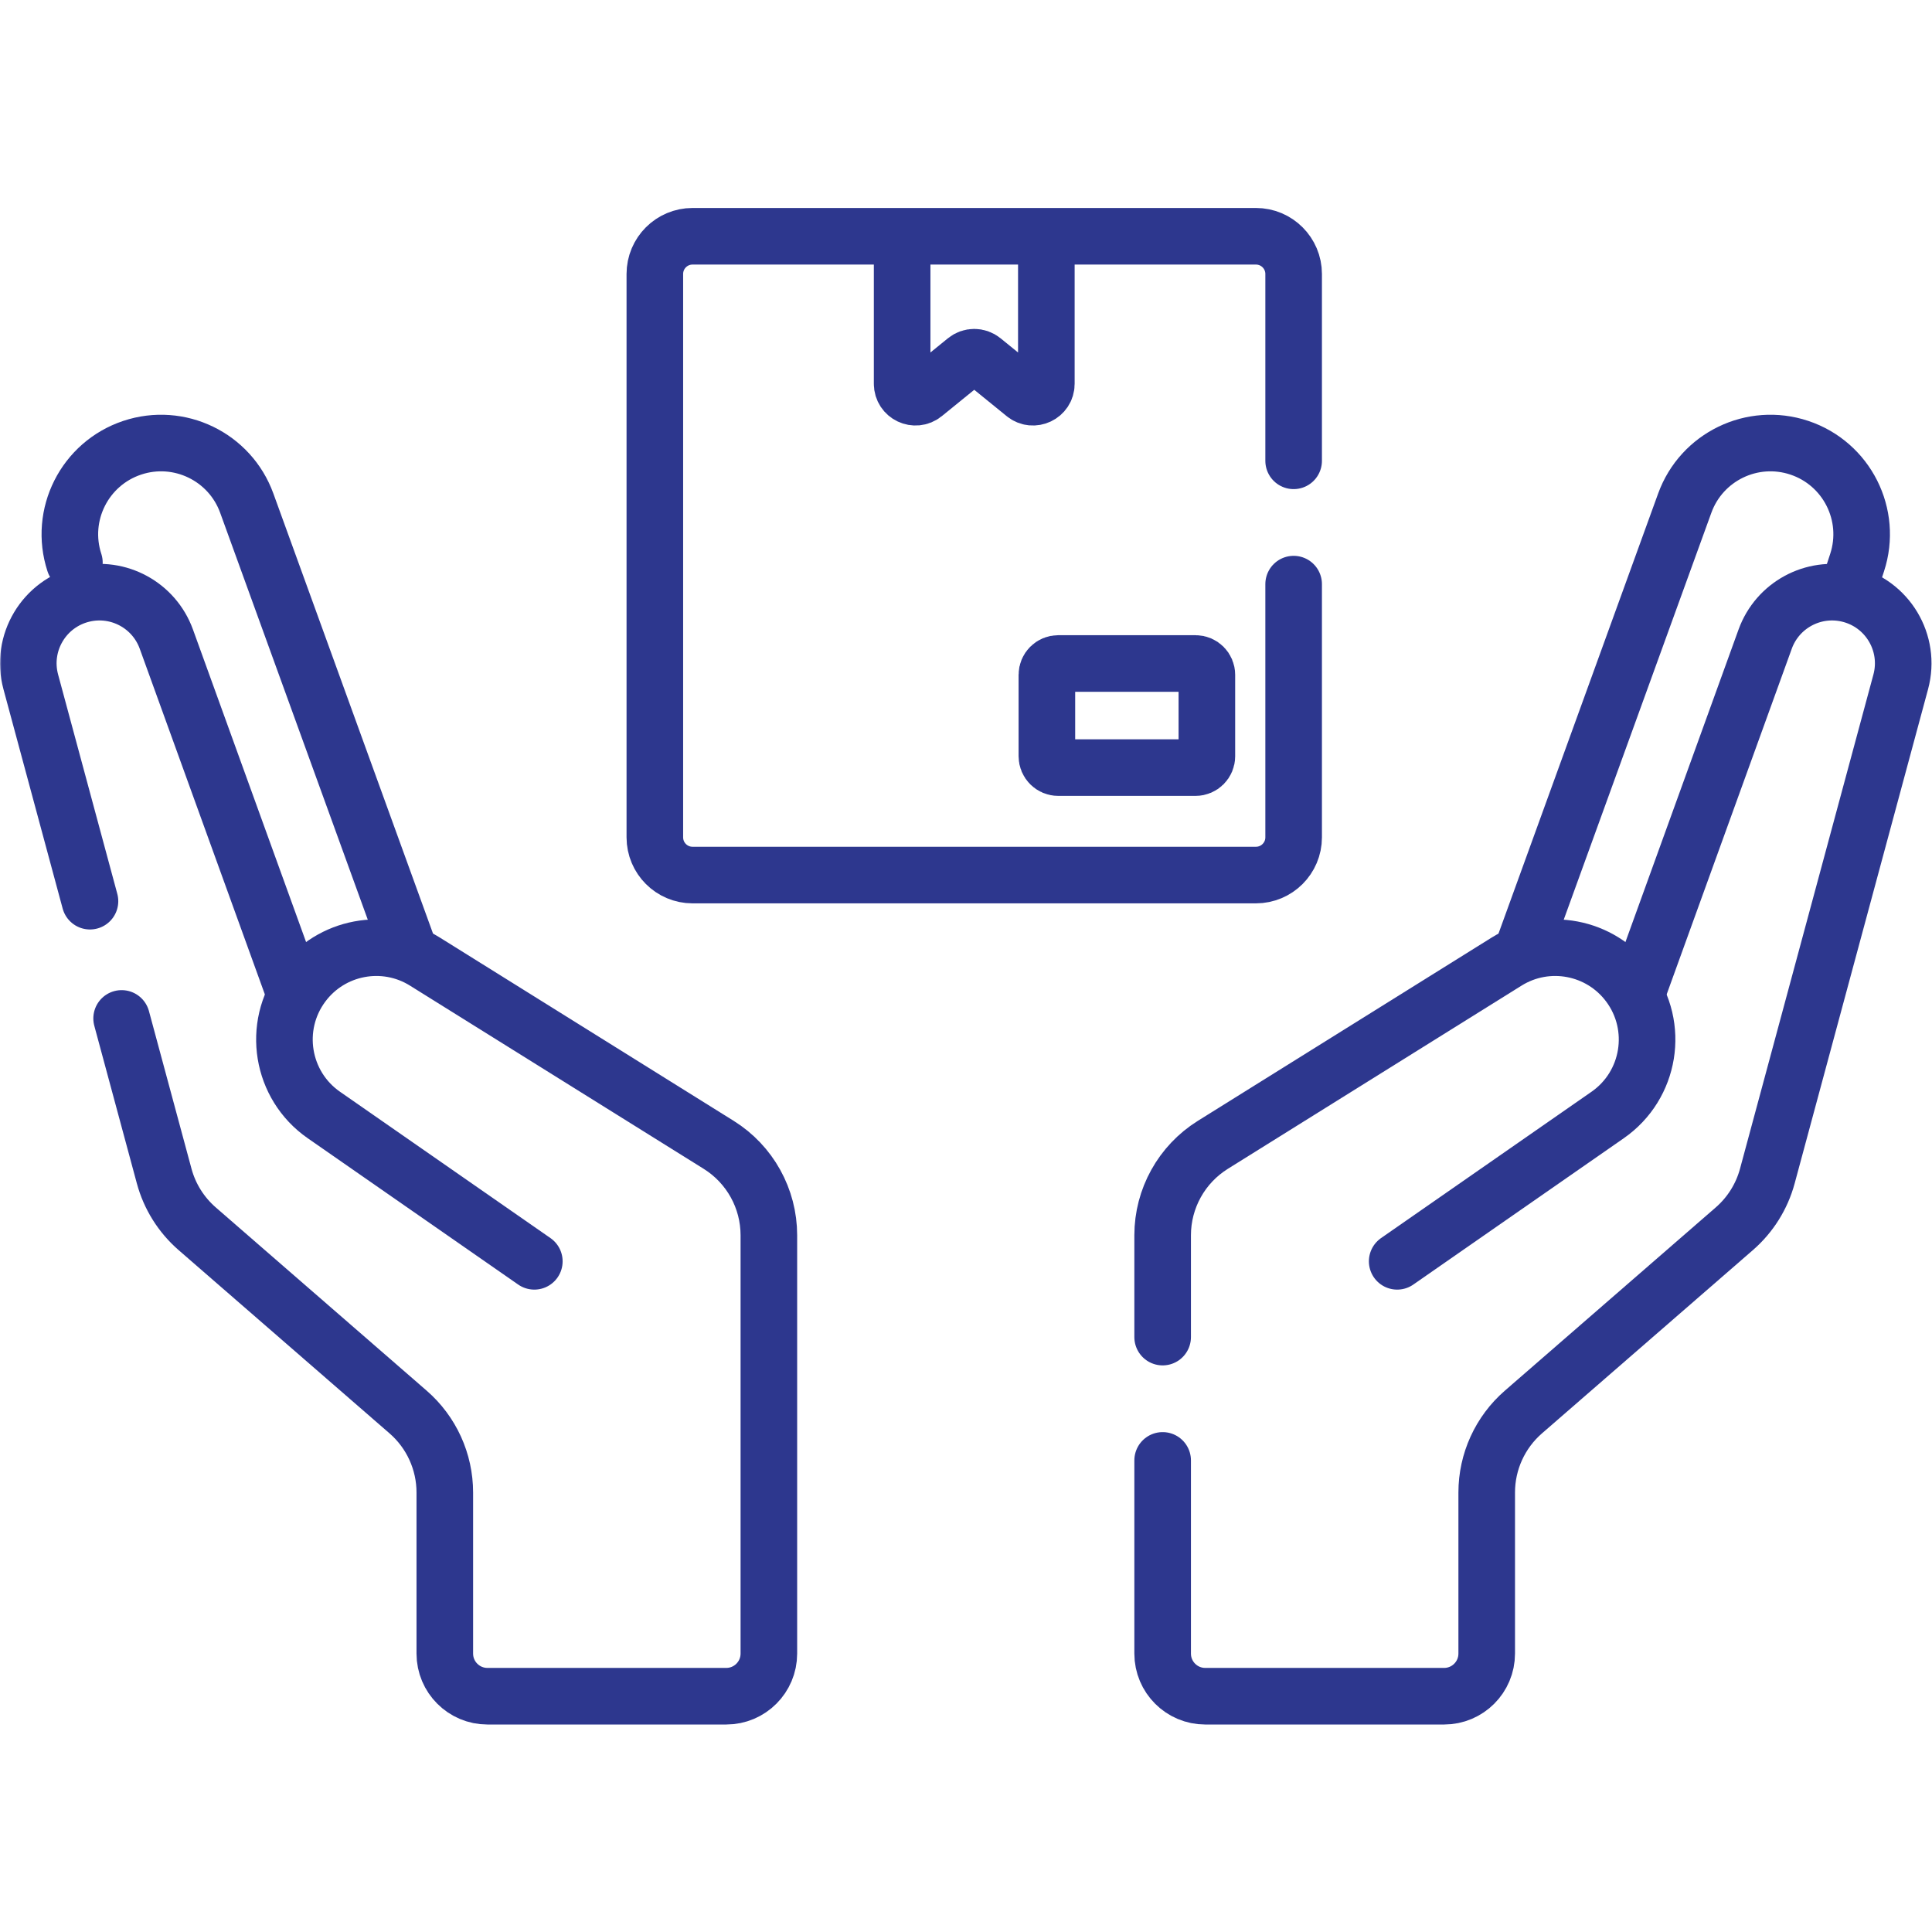 <svg xmlns="http://www.w3.org/2000/svg" xmlns:svg="http://www.w3.org/2000/svg" version="1.1" id="svg3591" width="300" height="300" viewBox="0 0 682.667 682.667" xmlns:xlink="http://www.w3.org/1999/xlink" xmlns:svgjs="http://svgjs.dev/svgjs"><g width="100%" height="100%" transform="matrix(1,0,0,1,0,0)"><defs id="defs3595">
    <clipPath clipPathUnits="userSpaceOnUse" id="clipPath3605">
      <path d="M 0,512 H 512 V 0 H 0 Z" id="path3603" fill="#2d378e" fill-opacity="1" data-original-color="#000000ff" stroke="none" stroke-opacity="1"/>
    </clipPath>
  </defs><mask id="custom"><rect id="bg" x="0" y="0" width="100%" height="100%" fill="white"/><g transform="matrix(1.333,0,0,-1.333,0,682.667)"/></mask><g mask="url(#custom)"><g id="g3597" transform="matrix(1.333,0,0,-1.333,0,682.667)">
    <g id="g3599">
      <g id="g3601" clip-path="url(#clipPath3605)">
        <g id="g3607" transform="translate(19.721,363.006)">
          <path d="M 0,0 C -4.131,12.635 2.718,26.233 15.329,30.437 27.757,34.58 41.223,28.066 45.69,15.752 l 42.75,-117.838" style="stroke-linecap: round; stroke-linejoin: round; stroke-miterlimit: 10; stroke-dasharray: none;" id="path3609" fill="none" fill-opacity="1" stroke="#2d378e" stroke-opacity="1" data-original-stroke-color="#000000ff" stroke-width="15" data-original-stroke-width="15"/>
        </g>
        <g id="g3611" transform="translate(32.239,242.168)">
          <path d="m 0,0 11.278,-41.782 c 1.463,-5.422 4.509,-10.284 8.747,-13.967 l 55.92,-48.589 c 6.177,-5.367 9.724,-13.148 9.724,-21.331 v -42.695 c 0,-6.243 5.06,-11.304 11.304,-11.304 h 63.294 c 6.243,0 11.303,5.061 11.303,11.304 v 110.877 c 0,9.752 -5.028,18.815 -13.302,23.976 L 80.401,15.06 C 69.64,21.772 55.527,19.101 47.964,8.919 39.765,-2.117 42.322,-17.749 53.61,-25.598 l 55.789,-38.789" style="stroke-linecap: round; stroke-linejoin: round; stroke-miterlimit: 10; stroke-dasharray: none;" id="path3613" fill="none" fill-opacity="1" stroke="#2d378e" stroke-opacity="1" data-original-stroke-color="#000000ff" stroke-width="15" data-original-stroke-width="15"/>
        </g>
        <g id="g3615" transform="translate(77.263,251.074)">
          <path d="m 0,0 -33.169,91.644 c -3.249,8.974 -12.691,14.107 -21.99,11.952 -10.404,-2.412 -16.73,-12.974 -13.946,-23.284 l 15.693,-58.14" style="stroke-linecap: round; stroke-linejoin: round; stroke-miterlimit: 10; stroke-dasharray: none;" id="path3617" fill="none" fill-opacity="1" stroke="#2d378e" stroke-opacity="1" data-original-stroke-color="#000000ff" stroke-width="15" data-original-stroke-width="15"/>
        </g>
        <g id="g3619" transform="translate(490.102,356.345)">
          <path d="M 0,0 2.178,6.661 C 6.309,19.296 -0.54,32.895 -13.151,37.099 -25.579,41.241 -39.045,34.728 -43.513,22.413 l -42.75,-117.838" style="stroke-linecap: round; stroke-linejoin: round; stroke-miterlimit: 10; stroke-dasharray: none;" id="path3621" fill="none" fill-opacity="1" stroke="#2d378e" stroke-opacity="1" data-original-stroke-color="#000000ff" stroke-width="15" data-original-stroke-width="15"/>
        </g>
        <g id="g3623" transform="translate(308.19,157.695)">
          <path d="m 0,0 v 26.985 c 0,9.752 5.028,18.816 13.303,23.977 l 77.866,48.57 c 10.762,6.713 24.874,4.041 32.437,-6.14 8.2,-11.037 5.642,-26.668 -5.646,-34.517 L 62.171,20.086" style="stroke-linecap: round; stroke-linejoin: round; stroke-miterlimit: 10; stroke-dasharray: none;" id="path3625" fill="none" fill-opacity="1" stroke="#2d378e" stroke-opacity="1" data-original-stroke-color="#000000ff" stroke-width="15" data-original-stroke-width="15"/>
        </g>
        <g id="g3627" transform="translate(434.737,251.074)">
          <path d="m 0,0 33.169,91.644 c 3.249,8.974 12.691,14.107 21.99,11.952 10.404,-2.412 16.73,-12.974 13.946,-23.284 l -35.36,-131 c -1.463,-5.422 -4.509,-10.285 -8.747,-13.967 l -55.92,-48.589 c -6.177,-5.367 -9.724,-13.149 -9.724,-21.331 v -42.696 c 0,-6.243 -5.06,-11.303 -11.303,-11.303 h -63.294 c -6.243,0 -11.304,5.06 -11.304,11.303 v 51.207" style="stroke-linecap: round; stroke-linejoin: round; stroke-miterlimit: 10; stroke-dasharray: none;" id="path3629" fill="none" fill-opacity="1" stroke="#2d378e" stroke-opacity="1" data-original-stroke-color="#000000ff" stroke-width="15" data-original-stroke-width="15"/>
        </g>
        <g id="g3631" transform="translate(280.505,336.252)">
          <path d="m 0,0 h 36.409 c 1.656,0 3,-1.343 3,-3 v -21.594 c 0,-1.657 -1.344,-3 -3,-3 H 0 c -1.656,0 -3,1.343 -3,3 V -3 c 0,1.657 1.344,3 3,3 z" style="stroke-linecap: round; stroke-linejoin: round; stroke-miterlimit: 10; stroke-dasharray: none;" id="path3633" fill="none" fill-opacity="1" stroke="#2d378e" stroke-opacity="1" data-original-stroke-color="#000000ff" stroke-width="15" data-original-stroke-width="15"/>
        </g>
        <g id="g3635" transform="translate(239.136,447.5)">
          <path d="m 0,0 v -37.114 c 0,-2.987 3.465,-4.635 5.782,-2.752 l 11.095,9.013 c 1.303,1.059 3.17,1.059 4.473,0 l 11.093,-9.013 c 2.318,-1.883 5.783,-0.235 5.783,2.752 V 0" style="stroke-linecap: round; stroke-linejoin: round; stroke-miterlimit: 10; stroke-dasharray: none;" id="path3637" fill="none" fill-opacity="1" stroke="#2d378e" stroke-opacity="1" data-original-stroke-color="#000000ff" stroke-width="15" data-original-stroke-width="15"/>
        </g>
        <g id="g3639" transform="translate(342.914,389.976)">
          <path d="m 0,0 v 49.524 c 0,5.523 -4.478,10 -10,10 h -149.33 c -5.524,0 -10,-4.477 -10,-10 v -149.33 c 0,-5.522 4.476,-10 10,-10 H -10 c 5.522,0 10,4.478 10,10 v 67.12" style="stroke-linecap: round; stroke-linejoin: round; stroke-miterlimit: 10; stroke-dasharray: none;" id="path3641" fill="none" fill-opacity="1" stroke="#2d378e" stroke-opacity="1" data-original-stroke-color="#000000ff" stroke-width="15" data-original-stroke-width="15"/>
        </g>
      </g>
    </g>
  </g></g></g></svg>